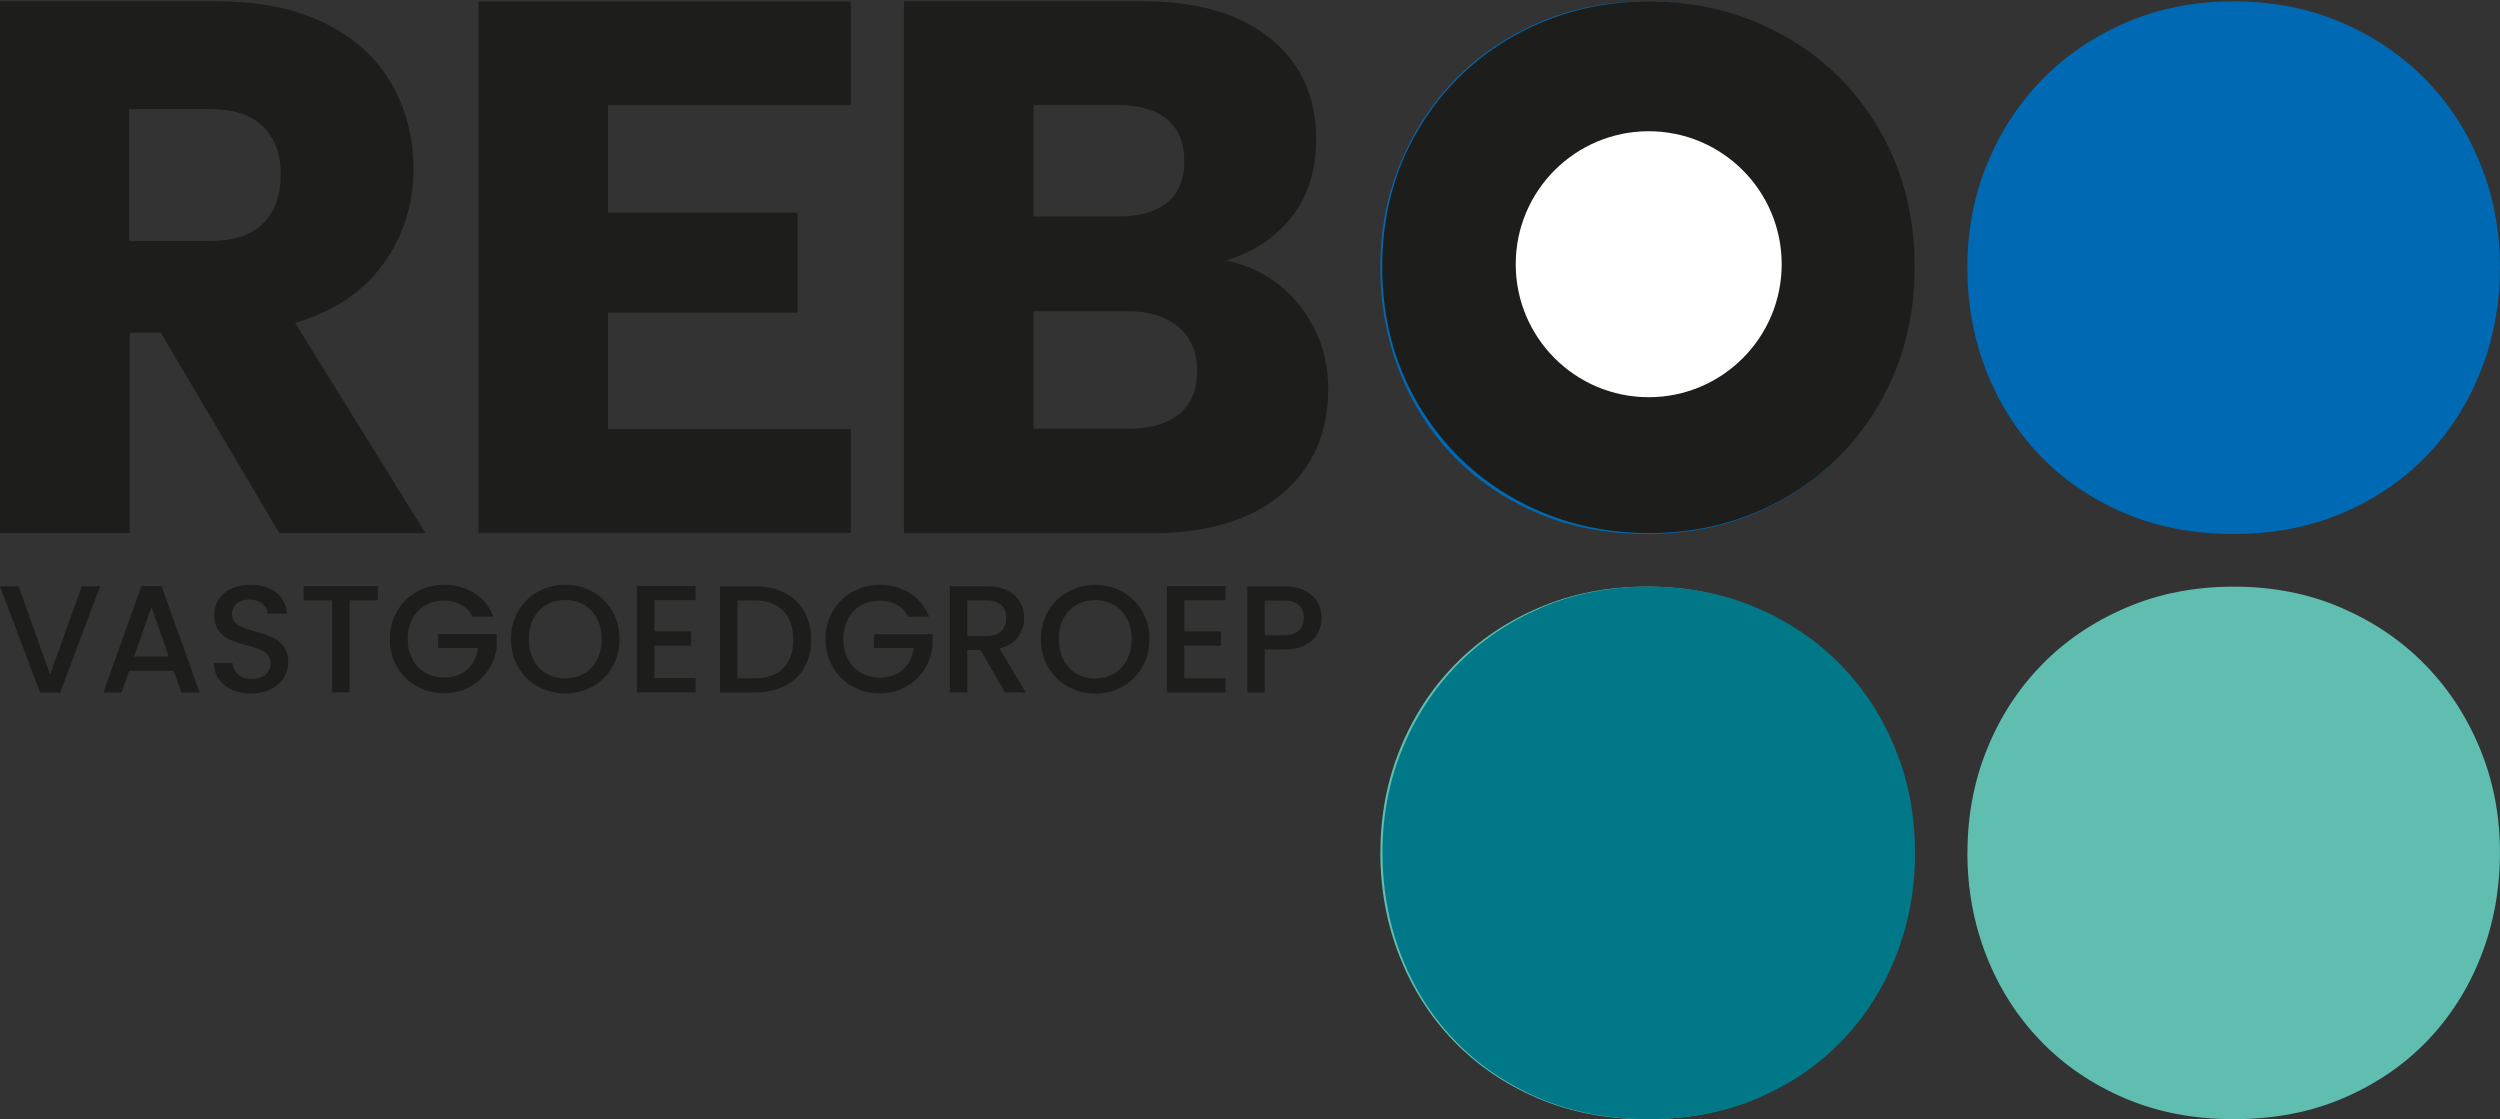 <svg xmlns="http://www.w3.org/2000/svg" width="793" height="355" viewBox="0 0 793 355" fill="none"><rect x="0" y="0" width="793" height="355" fill="#333333" stroke="none"/><g clip-path="url(#clip0_2187_13941)"><path d="M437.867 270.381C437.867 258.72 439.943 247.792 444.079 237.596C448.215 227.385 454.015 218.471 461.479 210.824C468.943 203.193 477.856 197.164 488.22 192.737C498.599 188.296 509.955 186.083 522.318 186.083C534.681 186.083 546.022 188.296 556.34 192.737C566.658 197.179 575.556 203.208 583.005 210.824C590.468 218.456 596.284 227.369 600.481 237.596C604.678 247.807 606.77 258.735 606.77 270.381C606.77 282.027 604.755 293.139 600.71 303.411C596.681 313.668 590.972 322.612 583.615 330.244C576.258 337.875 567.39 343.904 557.027 348.346C546.663 352.787 535.078 355 522.303 355C509.528 355 498.111 352.787 487.732 348.346C477.368 343.919 468.47 337.86 461.067 330.167C453.664 322.49 447.941 313.515 443.896 303.258C439.866 293.001 437.836 282.042 437.836 270.381" fill="#60BEB1"></path><path d="M606.754 84.735C606.754 73.074 604.678 62.145 600.542 51.949C596.405 41.738 590.605 32.825 583.142 25.178C575.678 17.546 566.764 11.517 556.401 7.076C546.022 2.649 534.65 0.436 522.287 0.436C509.924 0.436 498.584 2.649 488.266 7.091C477.948 11.532 469.049 17.561 461.601 25.193C454.137 32.825 448.322 41.738 444.124 51.965C439.927 62.176 437.836 73.104 437.836 84.75C437.836 96.396 439.851 107.507 443.895 117.78C447.925 128.036 453.633 136.981 460.99 144.612C468.347 152.244 477.215 158.273 487.579 162.714C497.942 167.156 509.527 169.369 522.303 169.369C535.078 169.369 546.495 167.156 556.874 162.714C567.237 158.288 576.136 152.229 583.539 144.536C590.941 136.859 596.665 127.884 600.71 117.627C604.739 107.37 606.769 96.411 606.769 84.75" fill="#0069B4"></path><path d="M407.268 201.498H401.163V190.493H407.268C411.435 190.493 413.526 192.34 413.526 196.018C413.526 197.758 413.007 199.117 411.969 200.063C410.931 201.01 409.359 201.498 407.268 201.498ZM419.204 196.018C419.204 194.141 418.761 192.447 417.876 190.921C416.991 189.394 415.648 188.204 413.847 187.303C412.061 186.418 409.863 185.975 407.283 185.975H395.653V219.676H401.178V206.001H407.283C410.061 206.001 412.336 205.527 414.121 204.566C415.892 203.62 417.189 202.383 417.998 200.857C418.807 199.331 419.204 197.728 419.204 196.003M388.754 190.432V185.914H370.133V219.661H388.754V215.143H375.658V204.81H387.289V200.292H375.658V190.402H388.754V190.432ZM347.391 215.204C345.162 215.204 343.178 214.701 341.423 213.678C339.683 212.655 338.309 211.205 337.332 209.313C336.355 207.42 335.852 205.237 335.852 202.749C335.852 200.262 336.34 198.079 337.332 196.202C338.324 194.324 339.683 192.889 341.423 191.882C343.163 190.875 345.162 190.371 347.391 190.371C349.619 190.371 351.603 190.875 353.359 191.882C355.099 192.889 356.472 194.324 357.449 196.202C358.441 198.079 358.93 200.262 358.93 202.749C358.93 205.237 358.441 207.435 357.449 209.313C356.457 211.19 355.099 212.655 353.359 213.678C351.619 214.701 349.619 215.204 347.391 215.204ZM347.391 219.997C350.565 219.997 353.465 219.264 356.091 217.784C358.731 216.319 360.807 214.258 362.318 211.633C363.844 208.992 364.592 206.031 364.592 202.734C364.592 199.437 363.829 196.476 362.318 193.866C360.792 191.256 358.716 189.211 356.091 187.731C353.45 186.265 350.55 185.517 347.391 185.517C344.231 185.517 341.362 186.25 338.736 187.731C336.096 189.196 334.02 191.241 332.478 193.866C330.937 196.492 330.174 199.437 330.174 202.734C330.174 206.031 330.937 208.992 332.478 211.633C334.02 214.273 336.096 216.319 338.736 217.784C341.362 219.249 344.262 219.997 347.391 219.997ZM306.806 190.463H312.911C315.017 190.463 316.574 190.951 317.612 191.943C318.65 192.935 319.169 194.294 319.169 196.034C319.169 197.774 318.635 199.163 317.597 200.201C316.544 201.238 314.987 201.757 312.911 201.757H306.806V190.463ZM325.381 219.646L317.047 205.68C319.703 205.039 321.657 203.818 322.939 202.017C324.221 200.216 324.847 198.232 324.847 196.034C324.847 194.156 324.404 192.462 323.519 190.936C322.634 189.409 321.291 188.204 319.49 187.303C317.704 186.403 315.506 185.945 312.926 185.945H301.296V219.646H306.821V206.168H311.034L318.787 219.646H325.381ZM294.733 195.652C293.466 192.416 291.451 189.928 288.643 188.158C285.849 186.403 282.659 185.517 279.073 185.517C275.944 185.517 273.059 186.25 270.418 187.731C267.778 189.196 265.702 191.241 264.16 193.866C262.619 196.492 261.856 199.437 261.856 202.734C261.856 206.031 262.619 208.992 264.16 211.602C265.702 214.227 267.778 216.273 270.388 217.738C272.998 219.203 275.898 219.936 279.073 219.936C282.018 219.936 284.689 219.28 287.101 217.967C289.513 216.654 291.466 214.899 292.962 212.701C294.458 210.503 295.389 208.092 295.755 205.482V201.162H277.18V205.573H289.833C289.421 208.458 288.261 210.732 286.384 212.411C284.506 214.09 282.064 214.93 279.057 214.93C276.829 214.93 274.845 214.426 273.089 213.418C271.349 212.411 269.976 210.992 268.999 209.13C268.022 207.267 267.518 205.131 267.518 202.704C267.518 200.277 268.007 198.14 268.999 196.308C269.991 194.477 271.349 193.042 273.089 192.05C274.829 191.043 276.829 190.539 279.057 190.539C281.087 190.539 282.888 190.966 284.445 191.821C286.002 192.676 287.208 193.943 288.078 195.622H294.717L294.733 195.652ZM239.388 215.143H233.909V190.463H239.388C243.326 190.463 246.348 191.562 248.455 193.759C250.561 195.957 251.614 199.01 251.614 202.917C251.614 206.825 250.561 209.801 248.455 211.938C246.348 214.075 243.326 215.143 239.388 215.143ZM239.388 185.96H228.383V219.661H239.388C242.975 219.661 246.119 218.99 248.821 217.646C251.522 216.303 253.598 214.38 255.079 211.846C256.544 209.328 257.292 206.352 257.292 202.917C257.292 199.483 256.559 196.492 255.079 193.927C253.613 191.363 251.522 189.394 248.821 188.005C246.119 186.632 242.975 185.945 239.388 185.945M220.66 190.402V185.884H202.039V219.631H220.66V215.113H207.564V204.78H219.195V200.262H207.564V190.371H220.66V190.402ZM179.297 215.174C177.068 215.174 175.084 214.67 173.329 213.647C171.589 212.625 170.215 211.175 169.238 209.282C168.246 207.39 167.758 205.207 167.758 202.719C167.758 200.231 168.246 198.048 169.238 196.171C170.215 194.294 171.589 192.859 173.329 191.852C175.069 190.844 177.068 190.341 179.297 190.341C181.525 190.341 183.51 190.844 185.265 191.852C187.005 192.859 188.379 194.294 189.355 196.171C190.347 198.048 190.836 200.231 190.836 202.719C190.836 205.207 190.347 207.405 189.355 209.282C188.363 211.16 187.005 212.625 185.265 213.647C183.525 214.67 181.525 215.174 179.297 215.174ZM179.297 219.966C182.472 219.966 185.372 219.234 187.997 217.753C190.637 216.288 192.713 214.227 194.224 211.602C195.751 208.962 196.499 206.001 196.499 202.704C196.499 199.407 195.735 196.446 194.224 193.836C192.698 191.226 190.622 189.181 187.997 187.7C185.356 186.235 182.456 185.487 179.297 185.487C176.137 185.487 173.283 186.219 170.643 187.7C168.002 189.165 165.926 191.211 164.385 193.836C162.843 196.461 162.08 199.407 162.08 202.704C162.08 206.001 162.843 208.962 164.385 211.602C165.926 214.243 168.002 216.288 170.643 217.753C173.283 219.219 176.168 219.966 179.297 219.966ZM156.539 195.622C155.273 192.386 153.258 189.898 150.449 188.127C147.656 186.372 144.466 185.487 140.879 185.487C137.75 185.487 134.85 186.219 132.225 187.7C129.585 189.165 127.509 191.211 125.967 193.836C124.426 196.461 123.663 199.407 123.663 202.704C123.663 206.001 124.426 208.962 125.967 211.572C127.509 214.197 129.585 216.242 132.195 217.707C134.805 219.173 137.705 219.905 140.879 219.905C143.825 219.905 146.496 219.249 148.908 217.936C151.319 216.624 153.273 214.868 154.769 212.671C156.28 210.473 157.196 208.061 157.562 205.451V201.132H138.987V205.543H151.64C151.213 208.427 150.068 210.702 148.19 212.381C146.313 214.06 143.871 214.899 140.864 214.899C138.636 214.899 136.652 214.395 134.896 213.388C133.156 212.381 131.783 210.961 130.806 209.099C129.829 207.237 129.325 205.1 129.325 202.673C129.325 200.246 129.814 198.109 130.806 196.278C131.798 194.446 133.156 193.012 134.896 192.019C136.636 191.012 138.636 190.508 140.864 190.508C142.894 190.508 144.695 190.936 146.252 191.791C147.809 192.645 149.015 193.912 149.885 195.591H156.524L156.539 195.622ZM96.326 185.929V190.432H105.347V219.615H110.872V190.432H119.847V185.929H96.326ZM79.796 219.966C82.192 219.966 84.268 219.509 86.023 218.593C87.779 217.677 89.122 216.456 90.053 214.93C90.969 213.418 91.427 211.801 91.427 210.076C91.427 207.939 90.938 206.245 89.946 204.963C88.954 203.681 87.763 202.734 86.359 202.124C84.955 201.513 83.139 200.903 80.91 200.277C79.231 199.819 77.903 199.407 76.942 199.01C75.965 198.628 75.171 198.094 74.546 197.438C73.92 196.782 73.599 195.927 73.599 194.889C73.599 193.378 74.103 192.203 75.11 191.394C76.118 190.585 77.4 190.188 78.987 190.188C80.727 190.188 82.147 190.615 83.2 191.501C84.253 192.386 84.848 193.424 84.94 194.66H91.045C90.816 191.821 89.671 189.577 87.58 187.944C85.489 186.311 82.818 185.502 79.552 185.502C77.262 185.502 75.232 185.884 73.492 186.662C71.752 187.441 70.394 188.555 69.417 190.005C68.44 191.455 67.967 193.164 67.967 195.103C67.967 197.209 68.456 198.888 69.417 200.14C70.379 201.391 71.554 202.322 72.928 202.933C74.301 203.528 76.087 204.123 78.285 204.703C80.025 205.161 81.399 205.573 82.376 205.97C83.352 206.367 84.192 206.916 84.848 207.618C85.504 208.336 85.84 209.252 85.84 210.381C85.84 211.831 85.306 213.022 84.238 213.953C83.169 214.868 81.689 215.326 79.781 215.326C77.873 215.326 76.514 214.853 75.492 213.922C74.469 212.991 73.904 211.785 73.767 210.335H67.845C67.845 212.274 68.364 213.968 69.402 215.433C70.44 216.883 71.859 218.013 73.66 218.806C75.477 219.6 77.507 219.997 79.766 219.997M42.523 208.26L48.049 192.599L53.528 208.26H42.523ZM57.512 219.661H63.327L51.254 185.914H44.859L32.785 219.661H38.555L40.982 212.777H55.085L57.512 219.661ZM25.932 185.96L15.889 213.983L5.907 185.96H0L12.699 219.661H19.094L31.747 185.96H25.932Z" fill="#1D1D1B"></path><path fill-rule="evenodd" clip-rule="evenodd" d="M83.413 70.921C87.168 67.228 89.061 62.008 89.061 55.276C89.061 48.866 87.183 43.814 83.413 40.12C79.643 36.426 73.996 34.58 66.456 34.58H40.951V76.447H66.456C73.981 76.447 79.643 74.615 83.413 70.921ZM131.141 53.597C131.141 64.816 127.967 74.844 121.633 83.666V83.651C115.298 92.488 105.957 98.731 93.609 102.424L134.942 169.079H88.588L51.01 105.553H41.15V169.079H0V0.42H69.051C82.36 0.42 93.716 2.756 103.118 7.411C112.505 12.066 119.511 18.431 124.166 26.536C128.821 34.625 131.141 43.661 131.141 53.597ZM269.867 0.497V33.389H192.849V67.472H253.002V99.158H192.849V136.125H269.867V169.018H151.791V0.497H269.867ZM379.731 117.703C379.731 123.64 377.853 128.158 374.083 131.287C370.313 134.416 364.987 135.973 358.103 135.973H327.821V98.716H357.63C364.513 98.716 369.932 100.394 373.854 103.768C377.777 107.126 379.746 111.781 379.746 117.703H379.731ZM375.656 51.125C375.656 56.894 373.854 61.26 370.252 64.221C366.65 67.182 361.476 68.662 354.745 68.662H327.821V33.328H354.745C361.476 33.328 366.635 34.854 370.252 37.892C373.854 40.929 375.656 45.34 375.656 51.109V51.125ZM409.662 68.891C414.867 62.328 417.477 54.071 417.477 44.134C417.477 30.672 412.623 20.018 402.931 12.173C393.239 4.343 379.822 0.42 362.667 0.42H286.717V169.14H365.307C382.936 169.14 396.673 165.019 406.533 156.761C416.393 148.519 421.308 137.331 421.308 123.228C421.308 113.46 418.347 104.76 412.409 97.143C406.472 89.527 398.627 84.689 388.858 82.597C397.512 80.033 404.442 75.47 409.647 68.891H409.662ZM596.182 41.249C603.615 54.07 607.324 68.54 607.324 84.642H607.339C607.339 100.745 603.584 115.26 596.075 128.158C588.565 141.071 578.4 151.114 565.579 158.303C552.743 165.492 538.609 169.094 523.117 169.094C507.625 169.094 493.43 165.492 480.532 158.303C467.635 151.114 457.393 141.055 449.808 128.158C442.222 115.26 438.436 100.745 438.436 84.642C438.436 68.54 442.222 54.07 449.808 41.249C457.393 28.428 467.635 18.415 480.532 11.226C493.445 4.037 507.64 0.435 523.117 0.435C538.594 0.435 552.788 4.037 565.686 11.226C578.583 18.415 588.749 28.428 596.182 41.249Z" fill="#1D1D1B"></path><ellipse cx="522.969" cy="83.811" rx="42.18" ry="42.18" fill="white"></ellipse><path d="M607.43 270.381C607.43 258.72 605.354 247.791 601.218 237.596C597.082 227.385 591.282 218.471 583.818 210.824C576.354 203.192 567.44 197.163 557.077 192.737C546.698 188.295 535.342 186.082 522.979 186.082C510.615 186.082 499.275 188.295 488.957 192.737C478.639 197.179 469.741 203.208 462.292 210.824C454.828 218.456 449.013 227.369 444.816 237.596C440.618 247.807 438.527 258.735 438.527 270.381C438.527 282.027 440.542 293.138 444.587 303.411C448.616 313.667 454.325 322.612 461.682 330.243C469.039 337.875 477.906 343.904 488.27 348.345C498.634 352.787 510.219 355 522.994 355C535.769 355 547.186 352.787 557.565 348.345C567.929 343.919 576.827 337.86 584.23 330.167C591.633 322.49 597.356 313.515 601.401 303.258C605.43 293.001 607.461 282.042 607.461 270.381" fill="#007887"></path><path d="M624.082 270.381C624.082 258.72 626.157 247.791 630.294 237.596C634.43 227.385 640.23 218.471 647.694 210.824C655.158 203.192 664.071 197.163 674.435 192.737C684.814 188.295 696.17 186.082 708.533 186.082C720.896 186.082 732.237 188.295 742.555 192.737C752.873 197.179 761.771 203.208 769.22 210.824C776.683 218.456 782.499 227.369 786.696 237.596C790.893 247.807 792.984 258.735 792.984 270.381C792.984 282.027 790.97 293.138 786.925 303.411C782.895 313.667 777.187 322.612 769.83 330.243C762.473 337.875 753.605 343.904 743.242 348.345C732.878 352.787 721.293 355 708.518 355C695.742 355 684.326 352.787 673.947 348.345C663.583 343.919 654.684 337.86 647.282 330.167C639.879 322.49 634.155 313.515 630.111 303.258C626.081 293.001 624.051 282.042 624.051 270.381" fill="#60BEB1"></path><path d="M792.965 84.734C792.965 73.073 790.889 62.145 786.753 51.949C782.616 41.738 776.816 32.824 769.353 25.177C761.889 17.546 752.975 11.517 742.612 7.075C732.233 2.649 720.861 0.436 708.498 0.436C696.135 0.436 684.794 2.649 674.477 7.09C664.159 11.532 655.26 17.561 647.812 25.192C640.348 32.824 634.533 41.738 630.335 51.964C626.138 62.175 624.047 73.104 624.047 84.749C624.047 96.395 626.062 107.507 630.106 117.779C634.136 128.036 639.844 136.98 647.201 144.612C654.558 152.243 663.426 158.272 673.79 162.714C684.153 167.156 695.738 169.369 708.514 169.369C721.289 169.369 732.706 167.156 743.085 162.714C753.448 158.288 762.347 152.228 769.749 144.536C777.152 136.858 782.876 127.883 786.921 117.626C790.95 107.37 792.98 96.411 792.98 84.749" fill="#0069B4"></path></g><defs><clipPath id="clip0_2187_13941"><rect width="793" height="354.58" fill="white" transform="translate(0 0.42)"></rect></clipPath></defs></svg>